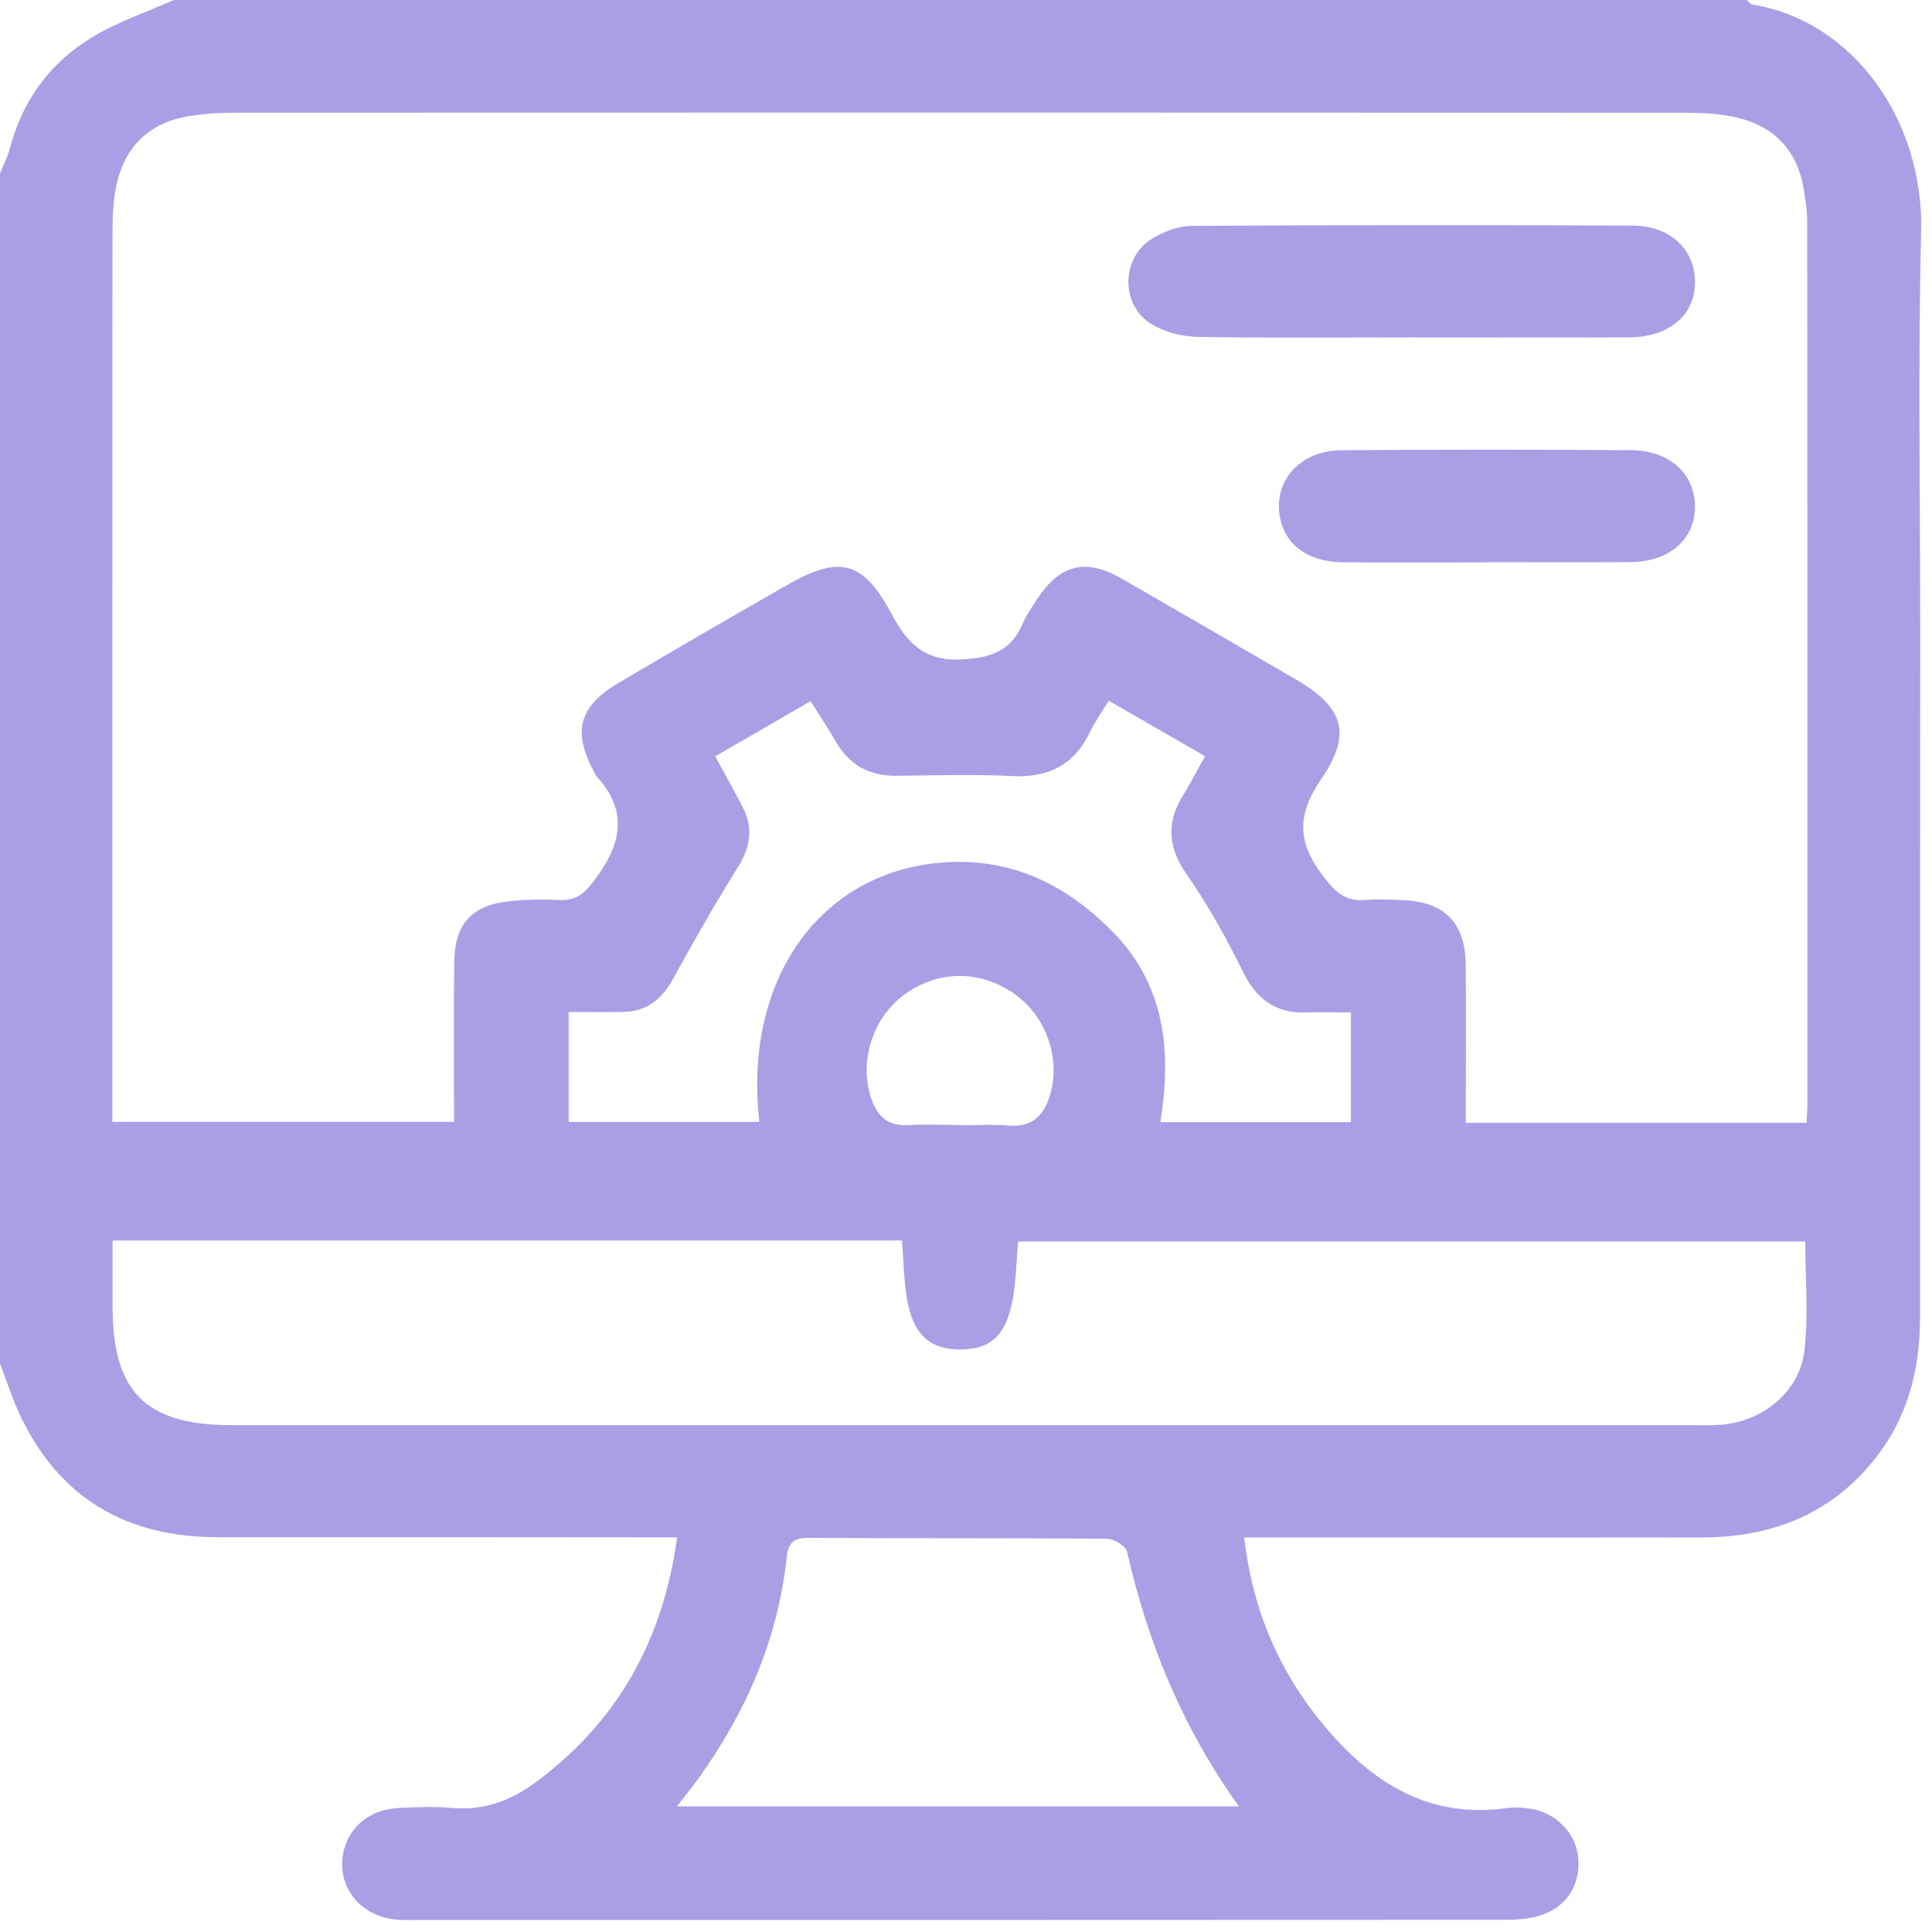 <svg width="40" height="40" viewBox="0 0 40 40" fill="none" xmlns="http://www.w3.org/2000/svg">
<g clip-path="url(#clip0_1321_3770)">
<path d="M0 28.233V3.595C0.069 3.421 0.156 3.252 0.204 3.072C0.465 2.08 1.036 1.299 1.901 0.775C2.428 0.455 3.028 0.254 3.595 0H36.164C36.203 0.032 36.238 0.086 36.28 0.093C38.392 0.439 39.83 2.515 39.775 4.787C39.708 7.551 39.757 10.318 39.756 13.084C39.754 17.805 39.752 22.526 39.753 27.247C39.753 28.277 39.533 29.243 38.912 30.081C38.003 31.307 36.743 31.828 35.248 31.831C32.288 31.836 29.329 31.832 26.369 31.832C26.183 31.832 25.997 31.832 25.759 31.832C25.942 33.388 26.515 34.678 27.48 35.805C28.463 36.954 29.63 37.66 31.211 37.432C31.349 37.413 31.494 37.424 31.633 37.44C32.191 37.503 32.63 37.939 32.675 38.465C32.724 39.038 32.43 39.498 31.862 39.665C31.631 39.734 31.378 39.748 31.134 39.748C23.63 39.752 16.125 39.752 8.62 39.752C8.48 39.752 8.338 39.758 8.198 39.744C7.53 39.677 7.066 39.183 7.085 38.563C7.104 37.934 7.577 37.466 8.249 37.433C8.618 37.415 8.991 37.4 9.358 37.431C10.029 37.49 10.587 37.278 11.12 36.879C12.803 35.619 13.731 33.943 14.019 31.829C13.777 31.829 13.586 31.829 13.395 31.829C10.435 31.827 7.475 31.823 4.516 31.826C2.65 31.829 1.263 31.048 0.438 29.35C0.264 28.991 0.145 28.606 0 28.233ZM37.403 23.247C37.41 23.079 37.42 22.959 37.42 22.838C37.421 16.777 37.422 10.715 37.417 4.653C37.417 4.391 37.384 4.126 37.336 3.868C37.194 3.095 36.717 2.613 35.966 2.435C35.611 2.351 35.233 2.334 34.866 2.334C24.875 2.329 14.884 2.329 4.893 2.333C4.56 2.333 4.223 2.353 3.896 2.408C3.053 2.55 2.556 3.071 2.397 3.899C2.338 4.207 2.329 4.528 2.329 4.844C2.325 10.782 2.326 16.72 2.326 22.658V23.227H9.401C9.401 22.092 9.39 21.001 9.405 19.91C9.415 19.127 9.766 18.744 10.543 18.659C10.891 18.621 11.247 18.618 11.598 18.634C11.943 18.649 12.116 18.479 12.315 18.214C12.86 17.49 13.02 16.797 12.349 16.071C12.338 16.058 12.331 16.041 12.323 16.026C11.843 15.155 11.97 14.634 12.816 14.133C13.967 13.452 15.125 12.784 16.285 12.118C17.38 11.49 17.866 11.602 18.46 12.713C18.788 13.326 19.149 13.695 19.92 13.653C20.517 13.62 20.936 13.476 21.174 12.91C21.248 12.733 21.364 12.573 21.469 12.41C21.94 11.685 22.478 11.55 23.218 11.976C24.422 12.67 25.625 13.366 26.827 14.065C27.808 14.636 28.006 15.181 27.355 16.129C26.85 16.863 26.86 17.431 27.377 18.116C27.623 18.442 27.833 18.67 28.261 18.634C28.524 18.611 28.79 18.626 29.054 18.637C29.915 18.675 30.338 19.109 30.346 19.974C30.354 20.837 30.348 21.701 30.348 22.564C30.348 22.785 30.348 23.007 30.348 23.247L37.403 23.247ZM37.376 25.705H21.079C21.041 26.129 21.036 26.518 20.968 26.895C20.83 27.654 20.513 27.939 19.874 27.939C19.25 27.939 18.902 27.625 18.777 26.889C18.71 26.497 18.708 26.093 18.675 25.683H2.33C2.33 26.163 2.328 26.616 2.33 27.07C2.339 28.82 3.017 29.497 4.766 29.506C4.854 29.506 4.942 29.506 5.03 29.506C15.037 29.506 25.045 29.506 35.052 29.506C35.245 29.506 35.44 29.513 35.633 29.498C36.493 29.429 37.253 28.823 37.357 27.972C37.447 27.232 37.376 26.472 37.376 25.705ZM22.955 14.508C22.8 14.763 22.666 14.949 22.568 15.153C22.239 15.841 21.703 16.108 20.945 16.068C20.156 16.026 19.362 16.054 18.57 16.062C18.008 16.069 17.589 15.846 17.306 15.356C17.144 15.075 16.963 14.804 16.783 14.516L14.808 15.659C15.011 16.033 15.2 16.367 15.376 16.708C15.599 17.139 15.539 17.535 15.28 17.95C14.807 18.708 14.363 19.485 13.934 20.268C13.701 20.695 13.383 20.944 12.894 20.951C12.529 20.956 12.164 20.952 11.773 20.952V23.228H15.722C15.374 20.203 17.066 17.936 19.709 17.847C21.047 17.801 22.129 18.366 23.041 19.296C24.129 20.406 24.259 21.771 24.024 23.233H27.969V20.961C27.633 20.961 27.336 20.952 27.04 20.962C26.397 20.984 26.007 20.676 25.726 20.104C25.387 19.415 25.009 18.736 24.571 18.106C24.19 17.557 24.138 17.056 24.478 16.494C24.639 16.229 24.783 15.955 24.95 15.656L22.955 14.508ZM25.65 37.398C24.464 35.742 23.76 33.994 23.334 32.124C23.307 32.006 23.065 31.86 22.922 31.858C20.86 31.841 18.798 31.853 16.737 31.84C16.416 31.838 16.318 31.953 16.285 32.26C16.102 33.945 15.446 35.447 14.464 36.816C14.337 36.993 14.198 37.162 14.017 37.398H25.65ZM19.868 23.291V23.298C20.201 23.298 20.537 23.274 20.867 23.303C21.396 23.35 21.638 23.067 21.758 22.608C21.952 21.859 21.634 21.013 20.991 20.569C20.281 20.079 19.422 20.086 18.731 20.587C18.081 21.06 17.792 21.932 18.022 22.693C18.143 23.093 18.364 23.324 18.816 23.295C19.166 23.273 19.517 23.291 19.868 23.291Z" fill="#AB9EE5"/>
<path d="M29.182 6.986C27.721 6.986 26.26 7.001 24.799 6.975C24.481 6.969 24.13 6.881 23.857 6.721C23.206 6.341 23.197 5.36 23.834 4.954C24.075 4.801 24.386 4.679 24.666 4.677C27.711 4.657 30.756 4.654 33.801 4.671C34.593 4.675 35.095 5.174 35.093 5.845C35.09 6.529 34.555 6.982 33.723 6.985C32.21 6.99 30.696 6.986 29.182 6.986Z" fill="#AB9EE5"/>
<path d="M30.799 11.643C29.797 11.643 28.795 11.652 27.793 11.641C26.997 11.632 26.496 11.187 26.479 10.503C26.462 9.85 26.996 9.329 27.765 9.322C29.768 9.306 31.773 9.305 33.776 9.321C34.588 9.327 35.11 9.833 35.092 10.523C35.074 11.185 34.543 11.633 33.752 11.638C32.768 11.644 31.784 11.639 30.799 11.639L30.799 11.643Z" fill="#AB9EE5"/>
</g>
<defs>
<clipPath id="clip0_1321_3770">
<rect width="39.776" height="39.753" fill="white"/>
</clipPath>
</defs>
</svg>
